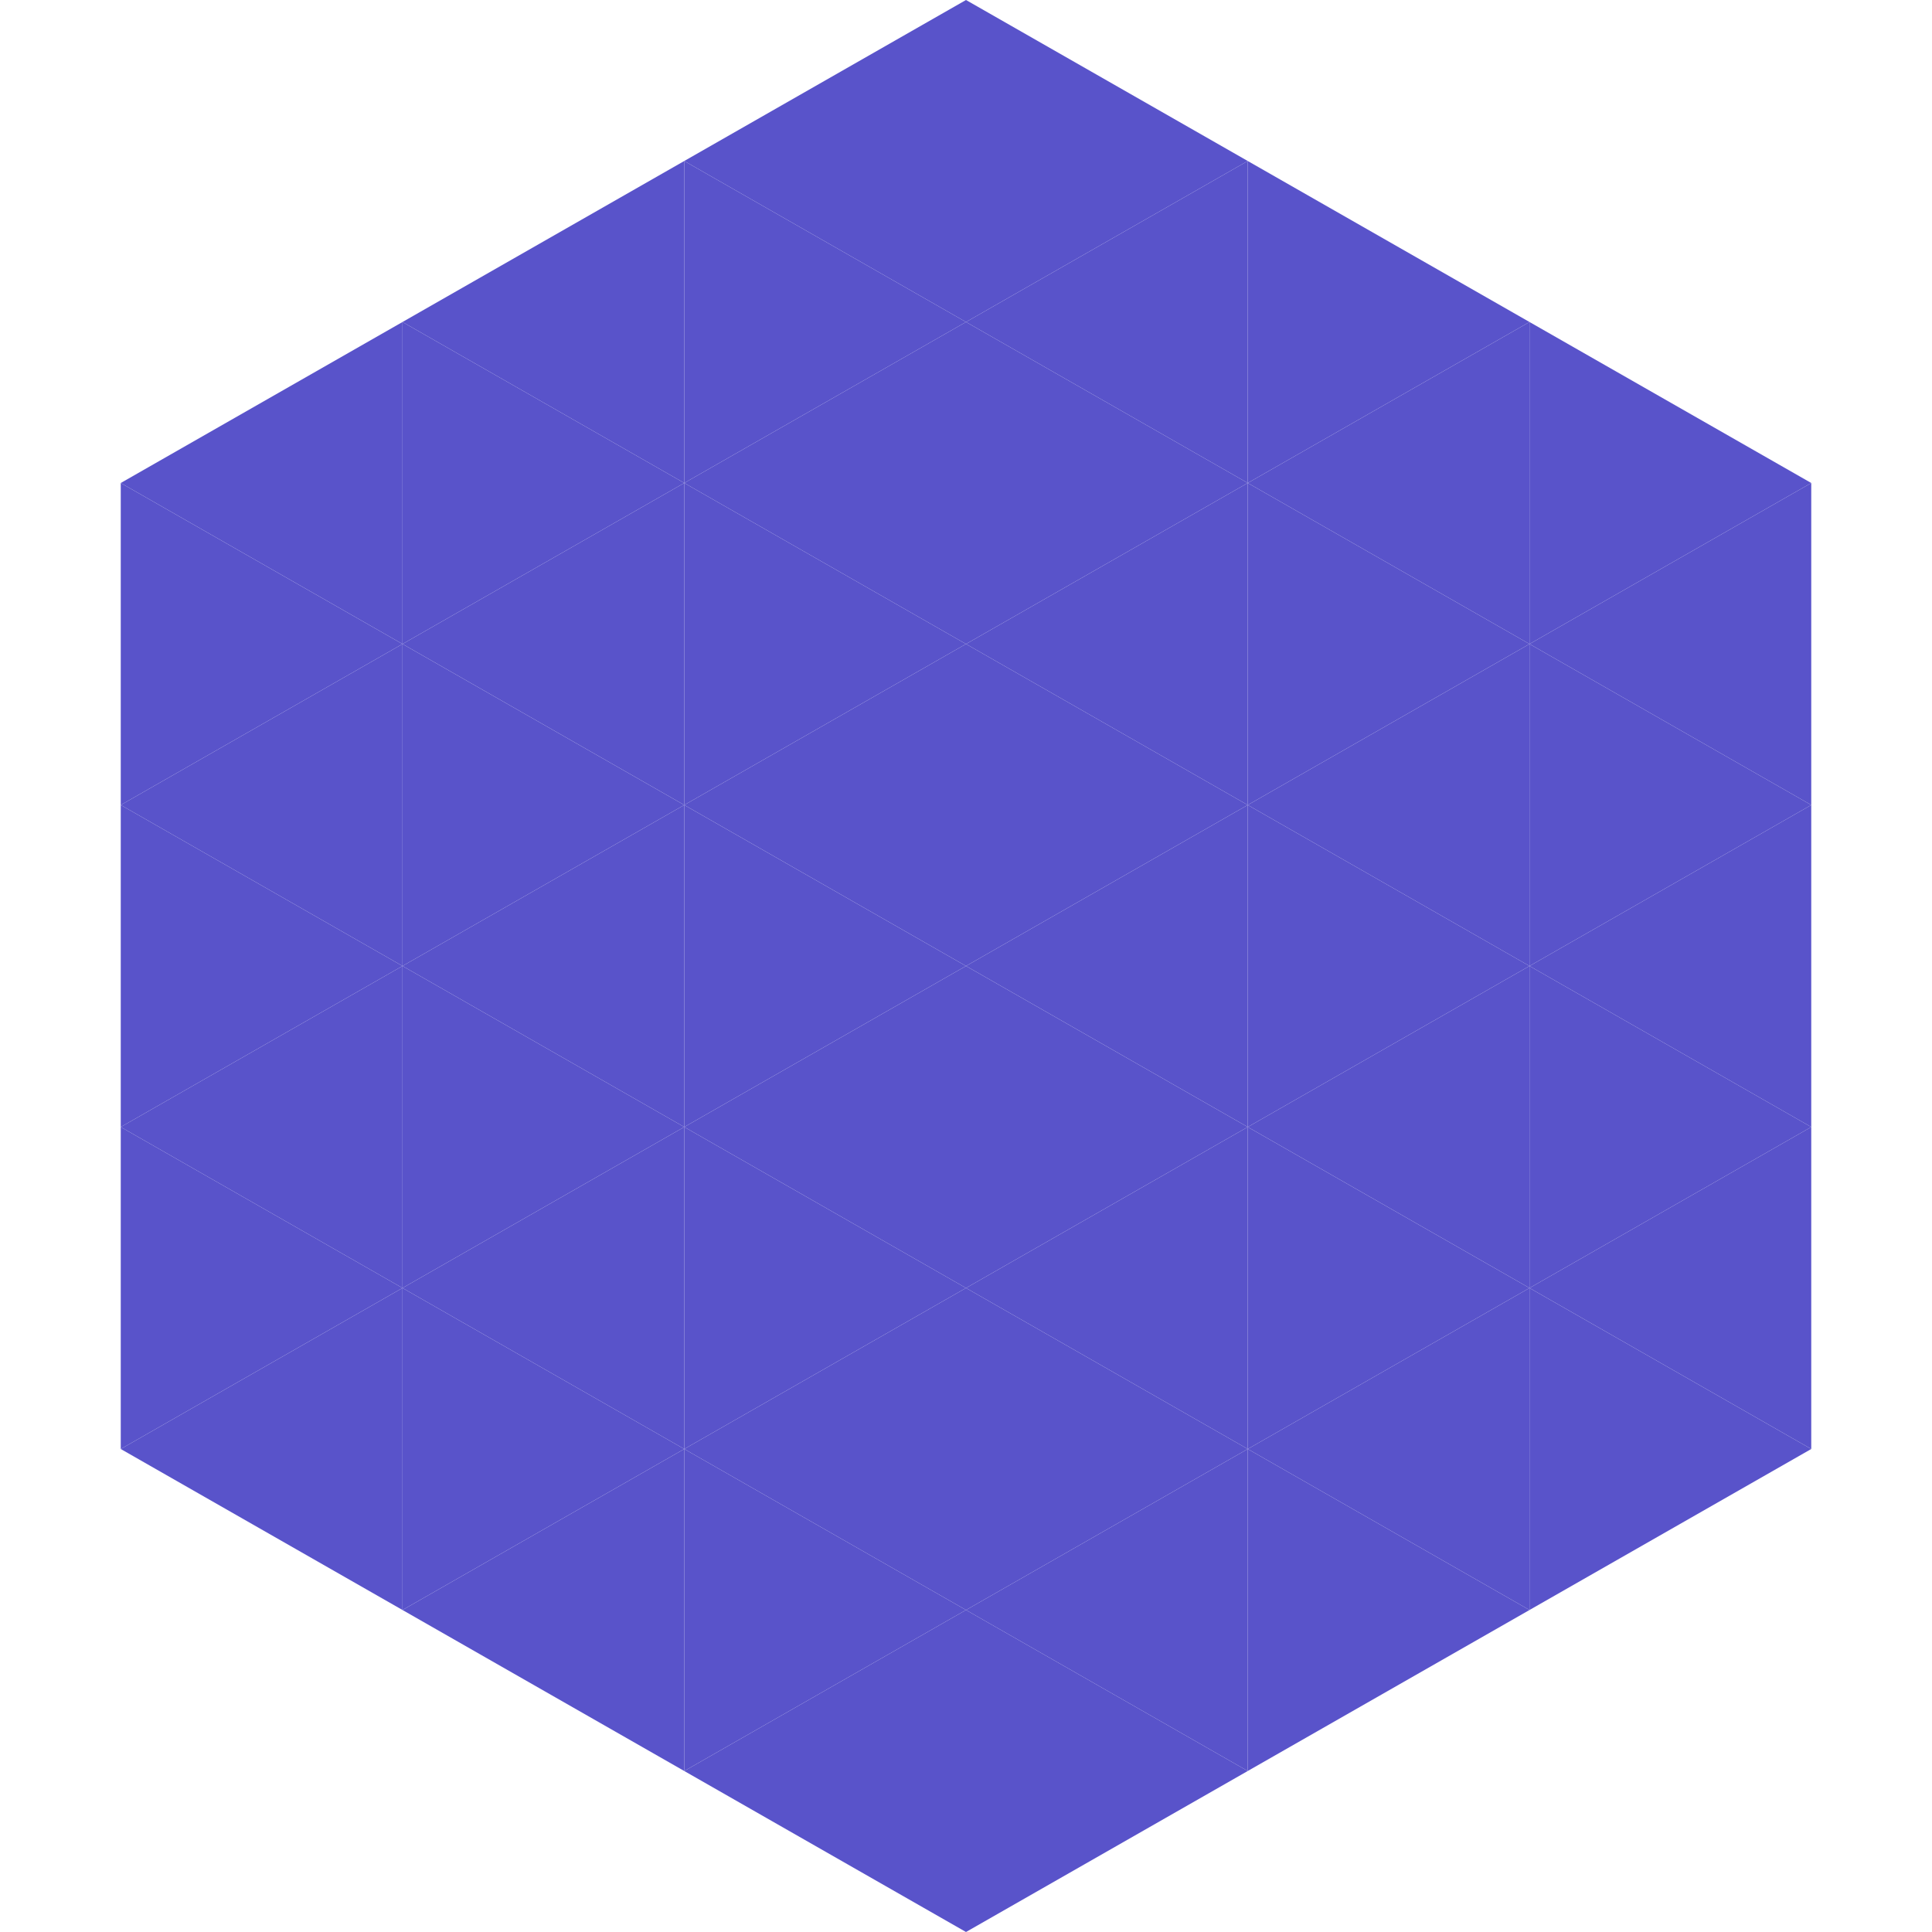 <?xml version="1.0"?>
<!-- Generated by SVGo -->
<svg width="240" height="240"
     xmlns="http://www.w3.org/2000/svg"
     xmlns:xlink="http://www.w3.org/1999/xlink">
<polygon points="50,40 15,60 50,80" style="fill:rgb(89,83,202)" />
<polygon points="190,40 225,60 190,80" style="fill:rgb(89,83,202)" />
<polygon points="15,60 50,80 15,100" style="fill:rgb(89,83,202)" />
<polygon points="225,60 190,80 225,100" style="fill:rgb(89,83,202)" />
<polygon points="50,80 15,100 50,120" style="fill:rgb(89,83,202)" />
<polygon points="190,80 225,100 190,120" style="fill:rgb(89,83,202)" />
<polygon points="15,100 50,120 15,140" style="fill:rgb(89,83,202)" />
<polygon points="225,100 190,120 225,140" style="fill:rgb(89,83,202)" />
<polygon points="50,120 15,140 50,160" style="fill:rgb(89,83,202)" />
<polygon points="190,120 225,140 190,160" style="fill:rgb(89,83,202)" />
<polygon points="15,140 50,160 15,180" style="fill:rgb(89,83,202)" />
<polygon points="225,140 190,160 225,180" style="fill:rgb(89,83,202)" />
<polygon points="50,160 15,180 50,200" style="fill:rgb(89,83,202)" />
<polygon points="190,160 225,180 190,200" style="fill:rgb(89,83,202)" />
<polygon points="15,180 50,200 15,220" style="fill:rgb(255,255,255); fill-opacity:0" />
<polygon points="225,180 190,200 225,220" style="fill:rgb(255,255,255); fill-opacity:0" />
<polygon points="50,0 85,20 50,40" style="fill:rgb(255,255,255); fill-opacity:0" />
<polygon points="190,0 155,20 190,40" style="fill:rgb(255,255,255); fill-opacity:0" />
<polygon points="85,20 50,40 85,60" style="fill:rgb(89,83,202)" />
<polygon points="155,20 190,40 155,60" style="fill:rgb(89,83,202)" />
<polygon points="50,40 85,60 50,80" style="fill:rgb(89,83,202)" />
<polygon points="190,40 155,60 190,80" style="fill:rgb(89,83,202)" />
<polygon points="85,60 50,80 85,100" style="fill:rgb(89,83,202)" />
<polygon points="155,60 190,80 155,100" style="fill:rgb(89,83,202)" />
<polygon points="50,80 85,100 50,120" style="fill:rgb(89,83,202)" />
<polygon points="190,80 155,100 190,120" style="fill:rgb(89,83,202)" />
<polygon points="85,100 50,120 85,140" style="fill:rgb(89,83,202)" />
<polygon points="155,100 190,120 155,140" style="fill:rgb(89,83,202)" />
<polygon points="50,120 85,140 50,160" style="fill:rgb(89,83,202)" />
<polygon points="190,120 155,140 190,160" style="fill:rgb(89,83,202)" />
<polygon points="85,140 50,160 85,180" style="fill:rgb(89,83,202)" />
<polygon points="155,140 190,160 155,180" style="fill:rgb(89,83,202)" />
<polygon points="50,160 85,180 50,200" style="fill:rgb(89,83,202)" />
<polygon points="190,160 155,180 190,200" style="fill:rgb(89,83,202)" />
<polygon points="85,180 50,200 85,220" style="fill:rgb(89,83,202)" />
<polygon points="155,180 190,200 155,220" style="fill:rgb(89,83,202)" />
<polygon points="120,0 85,20 120,40" style="fill:rgb(89,83,202)" />
<polygon points="120,0 155,20 120,40" style="fill:rgb(89,83,202)" />
<polygon points="85,20 120,40 85,60" style="fill:rgb(89,83,202)" />
<polygon points="155,20 120,40 155,60" style="fill:rgb(89,83,202)" />
<polygon points="120,40 85,60 120,80" style="fill:rgb(89,83,202)" />
<polygon points="120,40 155,60 120,80" style="fill:rgb(89,83,202)" />
<polygon points="85,60 120,80 85,100" style="fill:rgb(89,83,202)" />
<polygon points="155,60 120,80 155,100" style="fill:rgb(89,83,202)" />
<polygon points="120,80 85,100 120,120" style="fill:rgb(89,83,202)" />
<polygon points="120,80 155,100 120,120" style="fill:rgb(89,83,202)" />
<polygon points="85,100 120,120 85,140" style="fill:rgb(89,83,202)" />
<polygon points="155,100 120,120 155,140" style="fill:rgb(89,83,202)" />
<polygon points="120,120 85,140 120,160" style="fill:rgb(89,83,202)" />
<polygon points="120,120 155,140 120,160" style="fill:rgb(89,83,202)" />
<polygon points="85,140 120,160 85,180" style="fill:rgb(89,83,202)" />
<polygon points="155,140 120,160 155,180" style="fill:rgb(89,83,202)" />
<polygon points="120,160 85,180 120,200" style="fill:rgb(89,83,202)" />
<polygon points="120,160 155,180 120,200" style="fill:rgb(89,83,202)" />
<polygon points="85,180 120,200 85,220" style="fill:rgb(89,83,202)" />
<polygon points="155,180 120,200 155,220" style="fill:rgb(89,83,202)" />
<polygon points="120,200 85,220 120,240" style="fill:rgb(89,83,202)" />
<polygon points="120,200 155,220 120,240" style="fill:rgb(89,83,202)" />
<polygon points="85,220 120,240 85,260" style="fill:rgb(255,255,255); fill-opacity:0" />
<polygon points="155,220 120,240 155,260" style="fill:rgb(255,255,255); fill-opacity:0" />
</svg>

